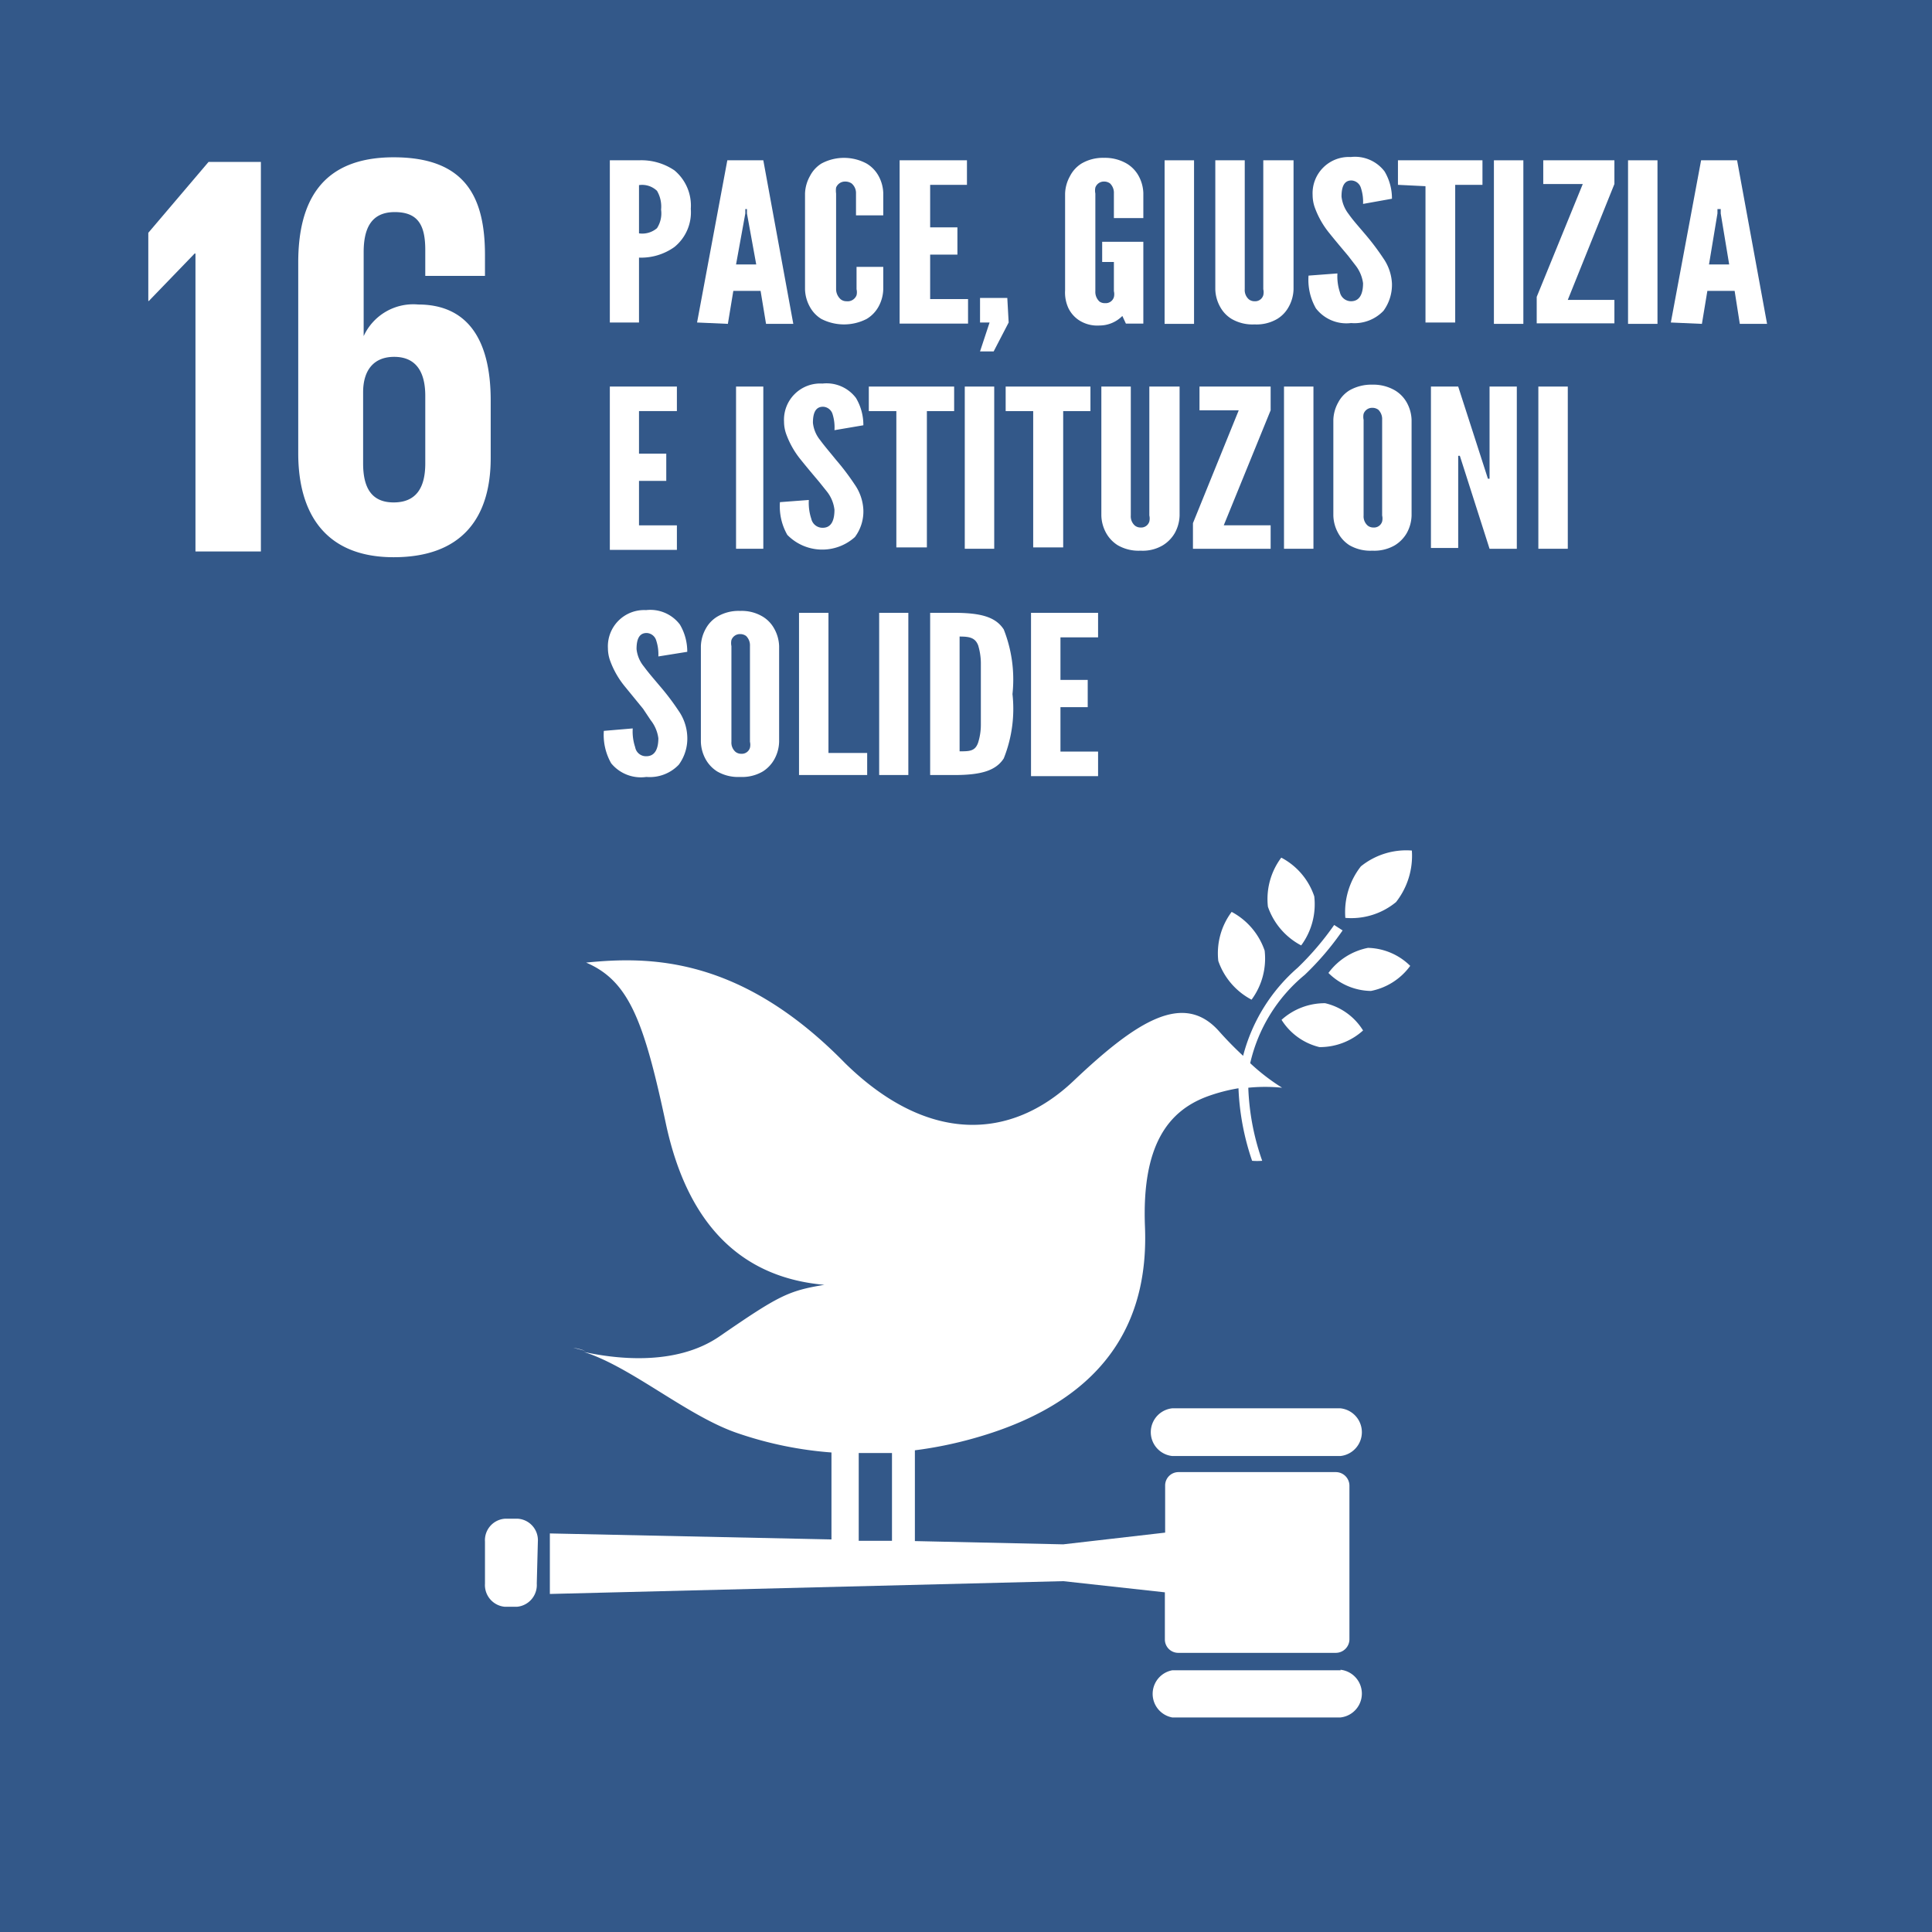 <svg id="Livello_1" data-name="Livello 1" xmlns="http://www.w3.org/2000/svg" viewBox="0 0 70.87 70.87"><defs><style>.cls-1{fill:#335889;}.cls-2{fill:#fff;}</style></defs><rect class="cls-1" width="70.87" height="70.87"/><path class="cls-2" d="M47,31.46a2.53,2.53,0,0,0-.49,1.8,2.54,2.54,0,0,0,1.22,1.42,2.54,2.54,0,0,0,.48-1.8A2.5,2.5,0,0,0,47,31.46" transform="translate(0 0)"/><path class="cls-2" d="M45.91,36.67a2.54,2.54,0,0,0,.48-1.8,2.54,2.54,0,0,0-1.21-1.42,2.53,2.53,0,0,0-.49,1.8,2.54,2.54,0,0,0,1.22,1.42" transform="translate(0 0)"/><path class="cls-2" d="M48.73,35.69a2.25,2.25,0,0,0,1.56.66,2.34,2.34,0,0,0,1.44-.92,2.28,2.28,0,0,0-1.55-.66,2.37,2.37,0,0,0-1.45.92" transform="translate(0 0)"/><path class="cls-2" d="M49.92,31.78a2.72,2.72,0,0,0-.57,1.89,2.58,2.58,0,0,0,1.86-.58,2.75,2.75,0,0,0,.58-1.89,2.65,2.65,0,0,0-1.87.58" transform="translate(0 0)"/><path class="cls-2" d="M48.44,38.41A2.36,2.36,0,0,0,50,37.8a2.23,2.23,0,0,0-1.39-1,2.36,2.36,0,0,0-1.6.61,2.27,2.27,0,0,0,1.39,1" transform="translate(0 0)"/><path class="cls-2" d="M49.18,51.66H43a.88.88,0,0,0,0,1.75h6.17a.88.88,0,0,0,0-1.75" transform="translate(0 0)"/><path class="cls-2" d="M49.18,61.27H43A.88.88,0,0,0,43,63h6.17a.88.88,0,0,0,0-1.75" transform="translate(0 0)"/><path class="cls-2" d="M21.46,49.55a2.26,2.26,0,0,0-.43-.11l.43.11" transform="translate(0 0)"/><path class="cls-2" d="M49,54H43.24a.49.49,0,0,0-.5.49v1.73L39,56.65l-5.44-.12V53.2a14.77,14.77,0,0,0,2.16-.44C41,51.28,42.12,48,42,45s.86-4.24,2.26-4.77a6.37,6.37,0,0,1,1.17-.31,9.32,9.32,0,0,0,.5,2.66,2.22,2.22,0,0,0,.37,0,9,9,0,0,1-.51-2.68,6.24,6.24,0,0,1,1.24,0A7.59,7.59,0,0,1,45.86,39a5.9,5.9,0,0,1,2-3.24,10.4,10.4,0,0,0,1.39-1.63l-.31-.2a10.58,10.58,0,0,1-1.34,1.57,6.41,6.41,0,0,0-2,3.23c-.28-.26-.58-.56-.89-.91-1.3-1.45-3-.38-5.33,1.83S34,41.94,31,39c-3.85-3.94-7.2-3.92-9.5-3.69,1.57.67,2.12,2.14,2.92,5.88.83,3.92,2.94,5.69,5.82,5.94-1.33.22-1.68.4-3.83,1.88-1.67,1.16-4,.8-5,.58,1.76.55,3.84,2.39,5.7,3a13.7,13.7,0,0,0,3.39.69v3.19l-10.33-.22v2.22L39,58l3.73.41v1.73a.49.49,0,0,0,.5.49H49a.5.5,0,0,0,.5-.49V54.51A.5.5,0,0,0,49,54m-17.5-.7c.4,0,.81,0,1.22,0v3.22l-1.22,0Z" transform="translate(0 0)"/><path class="cls-2" d="M19.69,58.09a.8.8,0,0,1-.73.85h-.44a.8.8,0,0,1-.73-.85V56.55a.79.79,0,0,1,.73-.84H19a.79.79,0,0,1,.73.84" transform="translate(0 0)"/><polyline class="cls-2" points="5.44 8.54 5.44 11.04 5.46 11.04 7.14 9.3 7.17 9.3 7.17 20.23 9.57 20.23 9.57 5.94 7.65 5.94"/><path class="cls-2" d="M18,16.8V14.69c0-2.34-.93-3.52-2.66-3.52a2,2,0,0,0-2,1.16h0V9.25c0-.86.27-1.47,1.14-1.47s1.12.5,1.12,1.39v.95h2.19V9.36c0-2.11-.7-3.59-3.35-3.59S10.94,7.4,10.94,9.63v7c0,2.21,1,3.81,3.5,3.81S18,19,18,16.8M15.6,17c0,.9-.34,1.43-1.16,1.43s-1.12-.55-1.12-1.43V14.39c0-.8.38-1.3,1.14-1.3s1.14.5,1.14,1.43Z" transform="translate(0 0)"/><path class="cls-2" d="M22.37,5.88h1.07a2.16,2.16,0,0,1,1.3.37,1.68,1.68,0,0,1,.6,1.41,1.64,1.64,0,0,1-.6,1.4,2.1,2.1,0,0,1-1.3.39v2.38H22.37Zm1.07,2.68a.83.83,0,0,0,.66-.19,1,1,0,0,0,.15-.68A1.14,1.14,0,0,0,24.1,7a.79.79,0,0,0-.66-.21Z" transform="translate(0 0)"/><path class="cls-2" d="M25.57,11.83l1.11-5.95H28l1.1,6h-1l-.2-1.21h-1l-.2,1.21Zm1.83-4,0-.16h-.06l0,.16L27,9.7h.74Z" transform="translate(0 0)"/><path class="cls-2" d="M32.4,9.79v.82a1.4,1.4,0,0,1-.18.65,1.2,1.2,0,0,1-.43.44,1.82,1.82,0,0,1-1.66,0,1.17,1.17,0,0,1-.42-.44,1.4,1.4,0,0,1-.18-.65V7.1a1.4,1.4,0,0,1,.18-.64A1.17,1.17,0,0,1,30.13,6a1.75,1.75,0,0,1,1.66,0,1.2,1.2,0,0,1,.43.44,1.4,1.4,0,0,1,.18.64v.82h-1V7.1a.46.46,0,0,0-.16-.37A.41.41,0,0,0,31,6.66a.35.35,0,0,0-.33.22.79.79,0,0,0,0,.22v3.51a.5.5,0,0,0,.17.37.33.33,0,0,0,.21.07.35.35,0,0,0,.37-.22.48.48,0,0,0,0-.22V9.79Z" transform="translate(0 0)"/><path class="cls-2" d="M33,5.88h2.47v.9H34.12V8.34h1v1h-1v1.63h1.39v.9H33Z" transform="translate(0 0)"/><path class="cls-2" d="M37,11.83l-.55,1.06h-.5l.35-1.06h-.35v-.9h1Z" transform="translate(0 0)"/><path class="cls-2" d="M40.86,8V7.1a.48.48,0,0,0-.14-.37.36.36,0,0,0-.22-.07.33.33,0,0,0-.32.22.54.54,0,0,0,0,.22v3.58a.48.48,0,0,0,.15.38.33.33,0,0,0,.21.06.31.31,0,0,0,.32-.22.46.46,0,0,0,0-.22V9.61h-.43V8.87h1.51v3H41.3l-.13-.28a1.18,1.18,0,0,1-.84.35,1.23,1.23,0,0,1-.76-.2,1.12,1.12,0,0,1-.38-.44,1.37,1.37,0,0,1-.12-.65V7.1a1.4,1.4,0,0,1,.18-.64A1.17,1.17,0,0,1,39.67,6a1.55,1.55,0,0,1,.83-.21,1.58,1.58,0,0,1,.83.21,1.2,1.2,0,0,1,.43.44,1.4,1.4,0,0,1,.18.64V8Z" transform="translate(0 0)"/><path class="cls-2" d="M42.72,5.88H43.8v6H42.72Z" transform="translate(0 0)"/><path class="cls-2" d="M47.45,5.88v4.73a1.4,1.4,0,0,1-.18.65,1.17,1.17,0,0,1-.42.44,1.5,1.5,0,0,1-.83.2,1.53,1.53,0,0,1-.84-.2,1.17,1.17,0,0,1-.42-.44,1.4,1.4,0,0,1-.18-.65V5.88h1.08v4.73a.45.45,0,0,0,.15.37.33.33,0,0,0,.21.07.31.31,0,0,0,.32-.22.48.48,0,0,0,0-.22V5.88Z" transform="translate(0 0)"/><path class="cls-2" d="M50,7.48a1.62,1.62,0,0,0-.08-.59.38.38,0,0,0-.35-.27c-.27,0-.36.24-.36.59a1.26,1.26,0,0,0,.26.64c.16.23.37.46.58.71a9.1,9.1,0,0,1,.69.91,1.77,1.77,0,0,1,.32.93,1.62,1.62,0,0,1-.31,1,1.47,1.47,0,0,1-1.19.45,1.41,1.41,0,0,1-1.29-.54,2.11,2.11,0,0,1-.27-1.2l1.06-.08a1.84,1.84,0,0,0,.09.69.42.42,0,0,0,.41.33c.32,0,.44-.28.44-.66a1.35,1.35,0,0,0-.28-.66l-.27-.35c-.21-.25-.44-.52-.68-.82a3.21,3.21,0,0,1-.53-.92,1.36,1.36,0,0,1-.09-.48,1.33,1.33,0,0,1,1.4-1.4,1.36,1.36,0,0,1,1.24.53,1.94,1.94,0,0,1,.27,1Z" transform="translate(0 0)"/><path class="cls-2" d="M51.28,6.78v-.9h3.1v.9h-1v5.05H52.29v-5Z" transform="translate(0 0)"/><path class="cls-2" d="M54.8,5.88h1.08v6H54.8Z" transform="translate(0 0)"/><path class="cls-2" d="M56.37,10.89l1.69-4.14H56.61V5.88h2.61v.87L57.51,11h1.71v.86H56.37Z" transform="translate(0 0)"/><path class="cls-2" d="M59.72,5.88H60.8v6H59.72Z" transform="translate(0 0)"/><path class="cls-2" d="M61.29,11.83,62.4,5.88h1.32l1.1,6h-1l-.19-1.21h-1l-.2,1.21Zm1.83-4,0-.16H63l0,.16L62.69,9.7h.74Z" transform="translate(0 0)"/><path class="cls-2" d="M22.37,14.18h2.46v.9H23.44v1.56h1v1h-1v1.63h1.39v.9H22.37Z" transform="translate(0 0)"/><path class="cls-2" d="M27,14.18H28v5.95H27Z" transform="translate(0 0)"/><path class="cls-2" d="M30.61,15.78a1.62,1.62,0,0,0-.07-.59.38.38,0,0,0-.35-.27c-.28,0-.37.24-.37.59a1.2,1.2,0,0,0,.27.64c.16.22.37.46.57.71a9.1,9.1,0,0,1,.69.91,1.77,1.77,0,0,1,.32.93,1.57,1.57,0,0,1-.31,1,1.79,1.79,0,0,1-2.48-.08,2.11,2.11,0,0,1-.27-1.2l1.06-.08a1.84,1.84,0,0,0,.09.69.42.42,0,0,0,.42.33c.32,0,.43-.28.43-.66a1.32,1.32,0,0,0-.27-.66l-.28-.35c-.21-.25-.44-.52-.68-.82a3.21,3.21,0,0,1-.53-.92,1.36,1.36,0,0,1-.09-.48,1.33,1.33,0,0,1,1.41-1.4,1.35,1.35,0,0,1,1.23.53,1.94,1.94,0,0,1,.27,1Z" transform="translate(0 0)"/><path class="cls-2" d="M31.87,15.08v-.9H35v.9H34v5H32.88v-5Z" transform="translate(0 0)"/><path class="cls-2" d="M35.39,14.18h1.08v5.95H35.39Z" transform="translate(0 0)"/><path class="cls-2" d="M36.89,15.08v-.9H40v.9H39v5H37.9v-5Z" transform="translate(0 0)"/><path class="cls-2" d="M43.27,14.18v4.73a1.4,1.4,0,0,1-.18.65,1.28,1.28,0,0,1-.43.44,1.44,1.44,0,0,1-.82.2A1.53,1.53,0,0,1,41,20a1.24,1.24,0,0,1-.42-.44,1.4,1.4,0,0,1-.18-.65V14.18h1.08v4.73a.45.45,0,0,0,.15.37.33.33,0,0,0,.21.07.31.31,0,0,0,.32-.22.48.48,0,0,0,0-.22V14.18Z" transform="translate(0 0)"/><path class="cls-2" d="M43.76,19.19l1.68-4.14H44v-.87h2.61v.87l-1.72,4.22h1.72v.86H43.76Z" transform="translate(0 0)"/><path class="cls-2" d="M47.1,14.18h1.08v5.95H47.1Z" transform="translate(0 0)"/><path class="cls-2" d="M51.78,18.91a1.4,1.4,0,0,1-.18.65,1.28,1.28,0,0,1-.43.44,1.5,1.5,0,0,1-.83.2,1.53,1.53,0,0,1-.84-.2,1.21,1.21,0,0,1-.41-.44,1.4,1.4,0,0,1-.18-.65V15.4a1.4,1.4,0,0,1,.18-.64,1.14,1.14,0,0,1,.41-.44,1.62,1.62,0,0,1,.84-.21,1.58,1.58,0,0,1,.83.21,1.2,1.2,0,0,1,.43.44,1.4,1.4,0,0,1,.18.64ZM50.7,15.4a.48.48,0,0,0-.14-.37.36.36,0,0,0-.22-.07.33.33,0,0,0-.32.22.54.54,0,0,0,0,.22v3.51a.45.45,0,0,0,.15.37.33.33,0,0,0,.21.07.31.31,0,0,0,.32-.22.48.48,0,0,0,0-.22Z" transform="translate(0 0)"/><path class="cls-2" d="M53.64,17l-.09-.28h-.06v3.38h-1V14.18h1l1,3.1.09.28h.06V14.18h1v5.95h-1Z" transform="translate(0 0)"/><path class="cls-2" d="M56.43,14.18h1.08v5.95H56.43Z" transform="translate(0 0)"/><path class="cls-2" d="M24.15,24.08a1.62,1.62,0,0,0-.08-.59.38.38,0,0,0-.35-.27c-.28,0-.37.24-.37.59a1.2,1.2,0,0,0,.27.64c.16.22.37.46.58.71a9.1,9.1,0,0,1,.69.91,1.77,1.77,0,0,1,.32.93,1.62,1.62,0,0,1-.31,1.05,1.47,1.47,0,0,1-1.19.45A1.41,1.41,0,0,1,22.42,28a2.1,2.1,0,0,1-.27-1.19l1.06-.09a1.81,1.81,0,0,0,.09.69.4.4,0,0,0,.41.33c.32,0,.44-.28.44-.66a1.35,1.35,0,0,0-.28-.66L23.59,26l-.67-.82a3.21,3.21,0,0,1-.53-.92,1.36,1.36,0,0,1-.09-.48,1.33,1.33,0,0,1,1.4-1.4,1.36,1.36,0,0,1,1.24.53,1.94,1.94,0,0,1,.27,1Z" transform="translate(0 0)"/><path class="cls-2" d="M28.58,27.21a1.4,1.4,0,0,1-.18.65,1.24,1.24,0,0,1-.42.44,1.5,1.5,0,0,1-.83.2,1.53,1.53,0,0,1-.84-.2,1.24,1.24,0,0,1-.42-.44,1.4,1.4,0,0,1-.18-.65V23.7a1.4,1.4,0,0,1,.18-.64,1.17,1.17,0,0,1,.42-.44,1.53,1.53,0,0,1,.84-.21,1.49,1.49,0,0,1,.83.21,1.17,1.17,0,0,1,.42.44,1.4,1.4,0,0,1,.18.64ZM27.51,23.7a.48.48,0,0,0-.14-.37.36.36,0,0,0-.22-.07.33.33,0,0,0-.32.22.54.54,0,0,0,0,.22v3.51a.45.45,0,0,0,.15.37.33.33,0,0,0,.21.07.31.31,0,0,0,.32-.22.48.48,0,0,0,0-.22Z" transform="translate(0 0)"/><path class="cls-2" d="M29.31,22.48h1.08v5.14h1.42v.81h-2.5Z" transform="translate(0 0)"/><path class="cls-2" d="M32.25,22.48h1.07v5.95H32.25Z" transform="translate(0 0)"/><path class="cls-2" d="M34.12,28.43V22.48H35c1,0,1.53.16,1.82.61a5,5,0,0,1,.32,2.37,4.9,4.9,0,0,1-.32,2.36c-.29.45-.83.61-1.82.61Zm1.08-.87c.36,0,.57,0,.68-.32a2.18,2.18,0,0,0,.1-.64c0-.28,0-.66,0-1.15s0-.86,0-1.15a2.3,2.3,0,0,0-.1-.63c-.11-.28-.32-.32-.68-.32Z" transform="translate(0 0)"/><path class="cls-2" d="M37.82,22.48h2.46v.9H38.9v1.56h1v1h-1v1.63h1.38v.9H37.82Z" transform="translate(0 0)"/></svg>